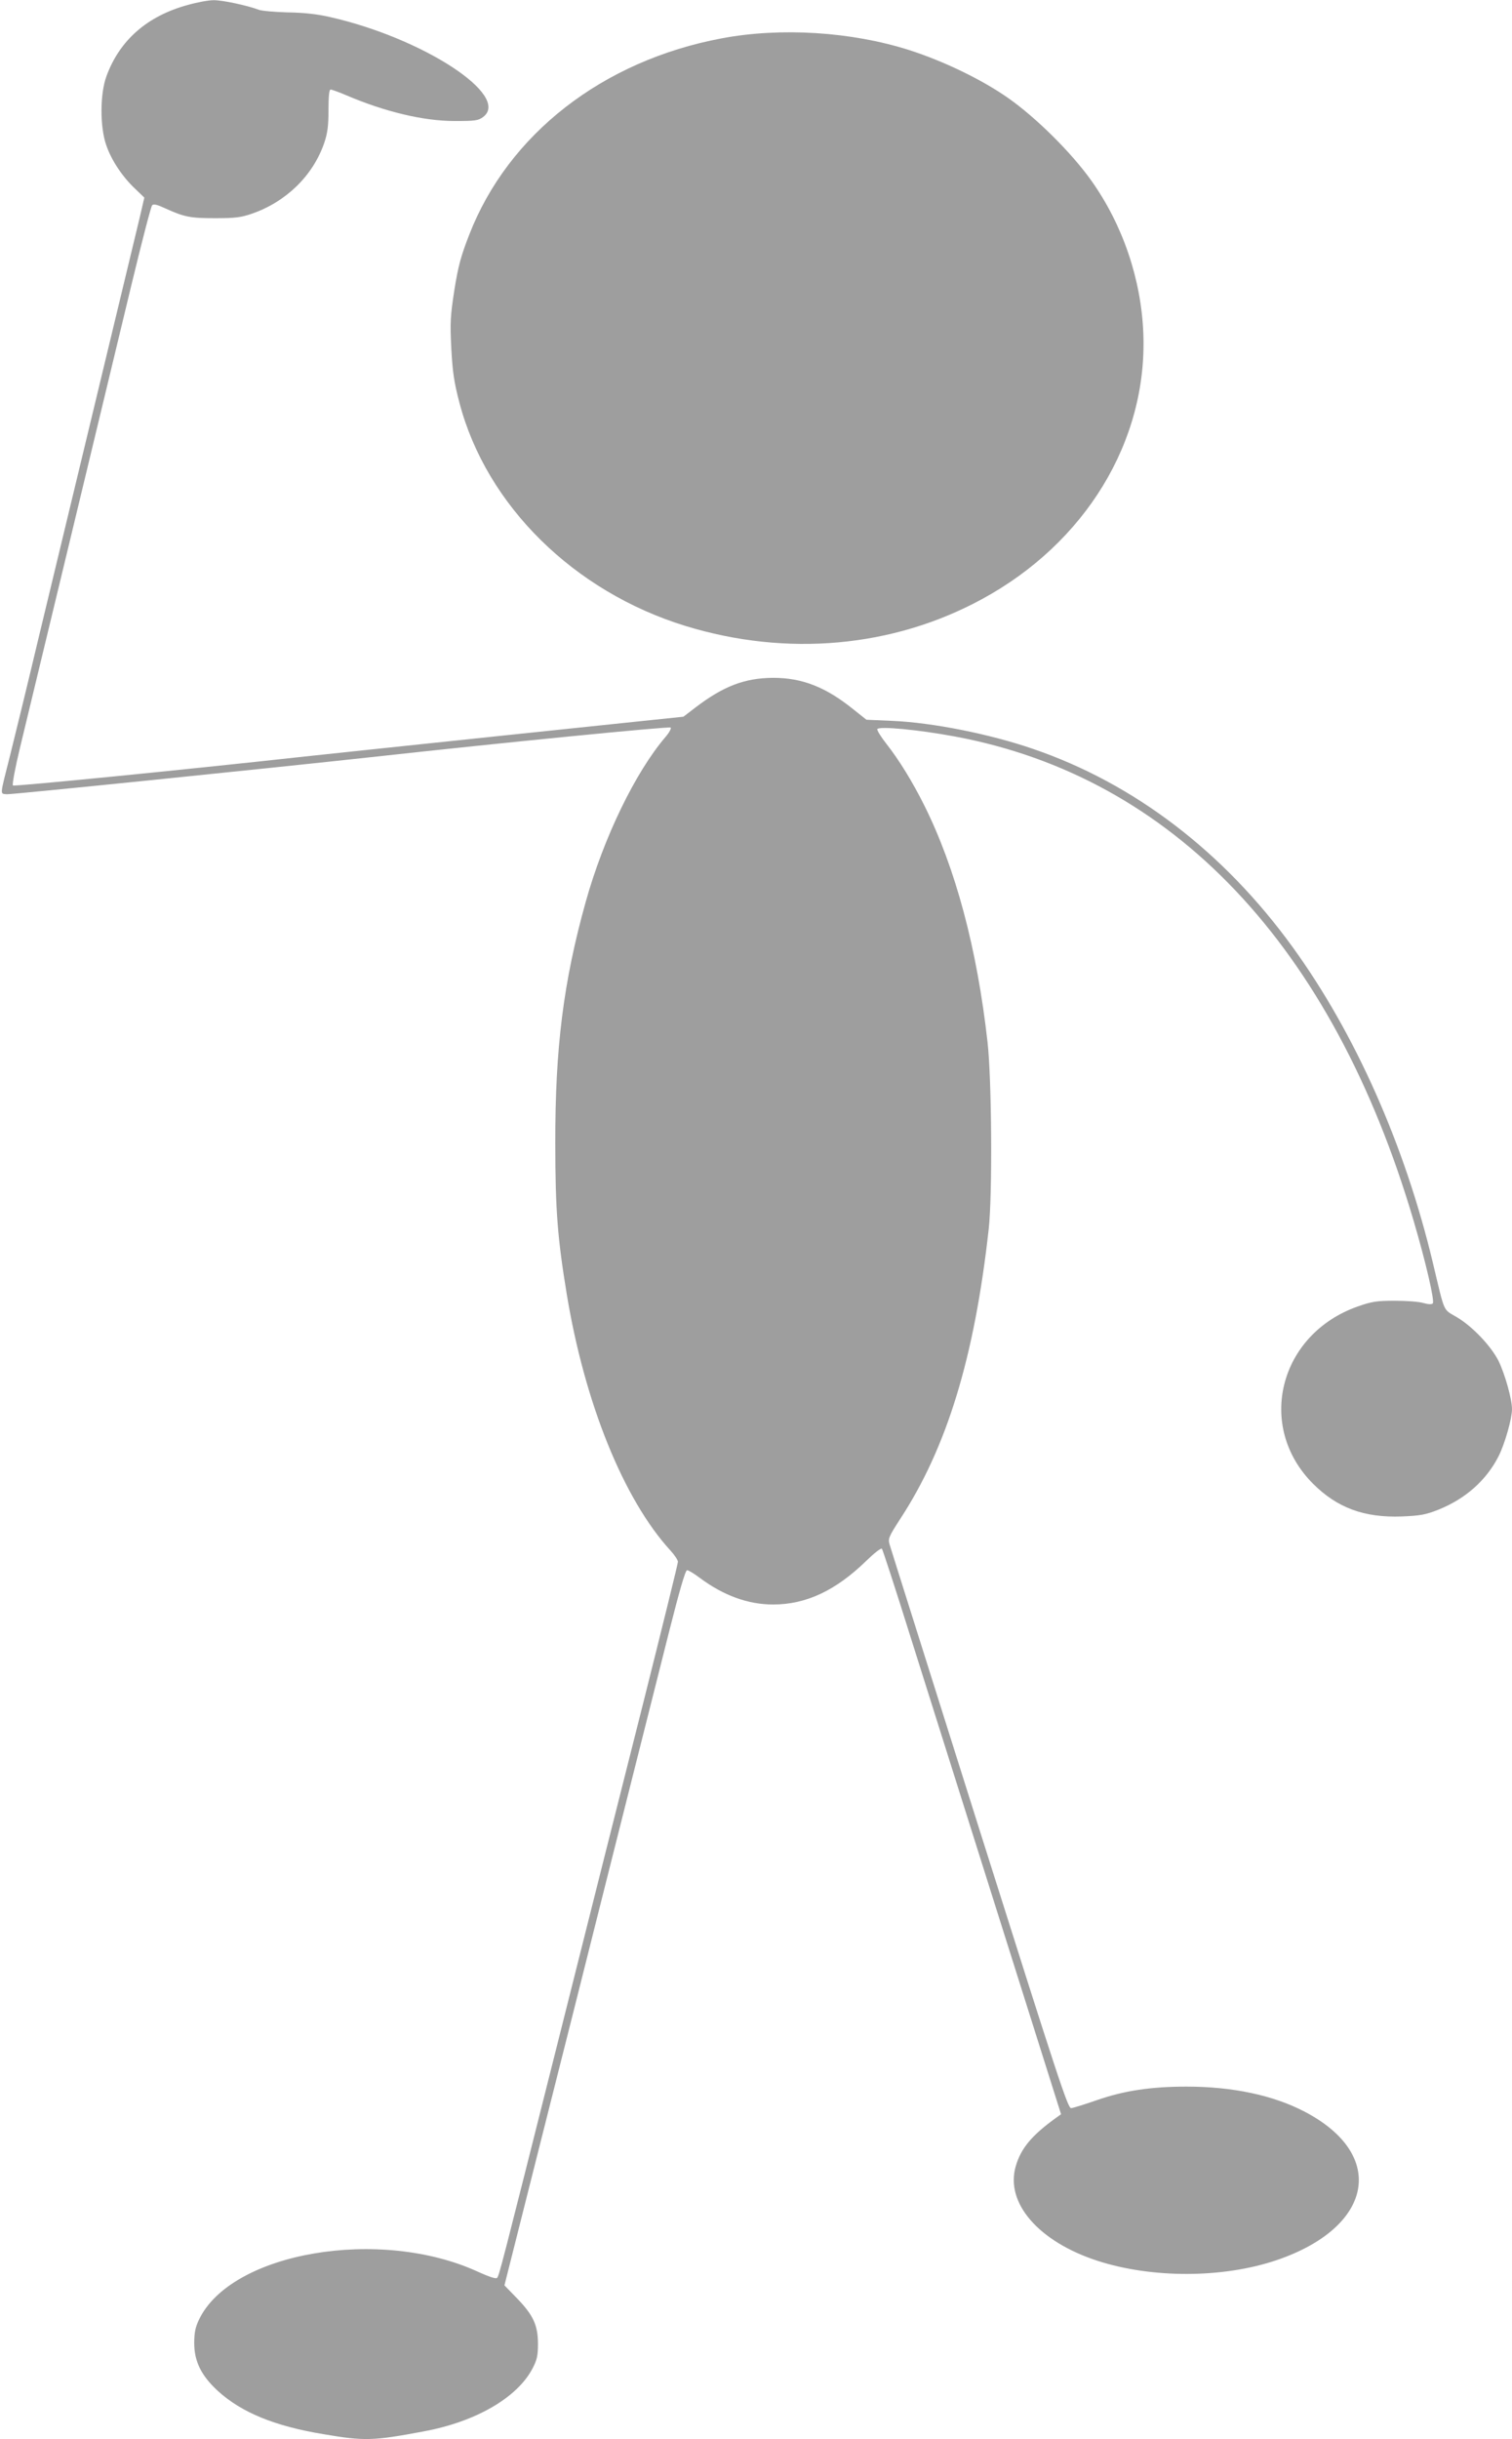 <?xml version="1.0" standalone="no"?>
<!DOCTYPE svg PUBLIC "-//W3C//DTD SVG 20010904//EN"
 "http://www.w3.org/TR/2001/REC-SVG-20010904/DTD/svg10.dtd">
<svg version="1.0" xmlns="http://www.w3.org/2000/svg"
 width="794pt" height="1280pt" viewBox="0 0 794 1280"
 preserveAspectRatio="xMidYMid meet">
<g transform="translate(0,1280) scale(0.1,-0.1)"
fill="#9e9e9e" stroke="none">
<path d="M986 12774 c-213 -58 -358 -185 -427 -374 -34 -92 -35 -265 -1 -362
27 -79 85 -166 152 -229 l48 -46 -23 -99 c-13 -54 -112 -466 -220 -914 -108
-448 -246 -1022 -307 -1275 -60 -253 -130 -539 -154 -635 -56 -222 -55 -204
-18 -208 23 -2 1387 137 1944 198 643 71 1535 159 1542 152 4 -4 -7 -26 -27
-49 -159 -186 -325 -529 -419 -865 -117 -419 -161 -766 -160 -1268 0 -349 12
-498 60 -790 94 -572 299 -1079 545 -1347 22 -24 39 -50 39 -59 0 -10 -83
-346 -184 -748 -102 -402 -300 -1190 -441 -1751 -308 -1225 -314 -1248 -325
-1259 -6 -6 -44 7 -97 31 -516 239 -1302 104 -1469 -252 -18 -38 -24 -67 -24
-121 0 -96 37 -171 124 -251 124 -113 299 -185 555 -227 217 -37 261 -35 528
15 273 51 489 177 569 329 24 46 29 67 29 130 0 98 -25 151 -110 239 l-66 68
170 674 c94 371 269 1066 389 1544 121 479 257 1020 303 1202 56 222 88 333
97 333 7 0 36 -17 65 -39 126 -94 255 -141 387 -141 173 0 329 73 490 230 40
39 76 67 81 63 4 -4 73 -215 152 -468 80 -253 290 -919 467 -1480 l322 -1020
-28 -20 c-126 -91 -183 -159 -210 -253 -56 -192 119 -395 429 -496 287 -93
659 -92 940 3 510 173 582 554 147 780 -165 86 -378 131 -619 131 -186 0 -327
-21 -471 -71 -63 -22 -124 -41 -135 -42 -17 -2 -66 147 -482 1463 -254 806
-467 1479 -472 1497 -8 29 -3 40 55 130 246 375 391 848 466 1523 20 178 16
785 -6 980 -55 492 -168 915 -333 1245 -61 122 -131 236 -197 320 -30 38 -52
74 -49 79 11 16 214 -3 408 -39 1144 -213 1983 -1098 2408 -2540 64 -217 112
-424 101 -435 -6 -6 -24 -5 -49 2 -22 7 -89 12 -150 12 -96 0 -121 -4 -195
-30 -413 -145 -536 -629 -235 -930 127 -127 269 -179 465 -172 98 4 126 9 192
35 143 57 253 154 318 282 33 66 70 197 70 246 0 52 -36 181 -70 252 -39 78
-137 182 -220 231 -74 44 -61 15 -125 283 -147 618 -409 1207 -737 1659 -362
500 -833 859 -1363 1040 -230 79 -529 138 -738 147 l-137 6 -68 54 c-146 118
-270 166 -422 166 -150 -1 -261 -44 -407 -155 l-64 -49 -947 -99 c-521 -55
-990 -104 -1042 -110 -635 -70 -1526 -158 -1532 -152 -5 5 12 94 37 198 60
248 460 1907 585 2428 54 224 103 413 109 419 8 8 27 3 68 -16 101 -46 132
-52 263 -52 104 0 136 4 191 23 181 62 322 200 381 370 18 53 23 89 23 175 0
74 4 107 11 107 7 0 45 -14 85 -31 202 -86 403 -134 566 -134 109 0 124 2 150
21 148 112 -317 415 -806 525 -65 15 -137 23 -221 24 -69 2 -137 8 -152 14
-57 22 -192 51 -237 50 -25 0 -86 -11 -135 -25z"/>
<path d="M3791 12599 c-626 -117 -1122 -503 -1327 -1031 -44 -113 -58 -165
-78 -290 -21 -138 -23 -168 -16 -308 7 -127 15 -178 43 -285 142 -538 601
-990 1187 -1170 532 -163 1089 -113 1555 140 545 295 871 830 849 1395 -11
284 -108 570 -273 802 -103 145 -288 329 -436 433 -138 97 -339 194 -520 252
-304 97 -675 120 -984 62z"/>
</g>
</svg>
